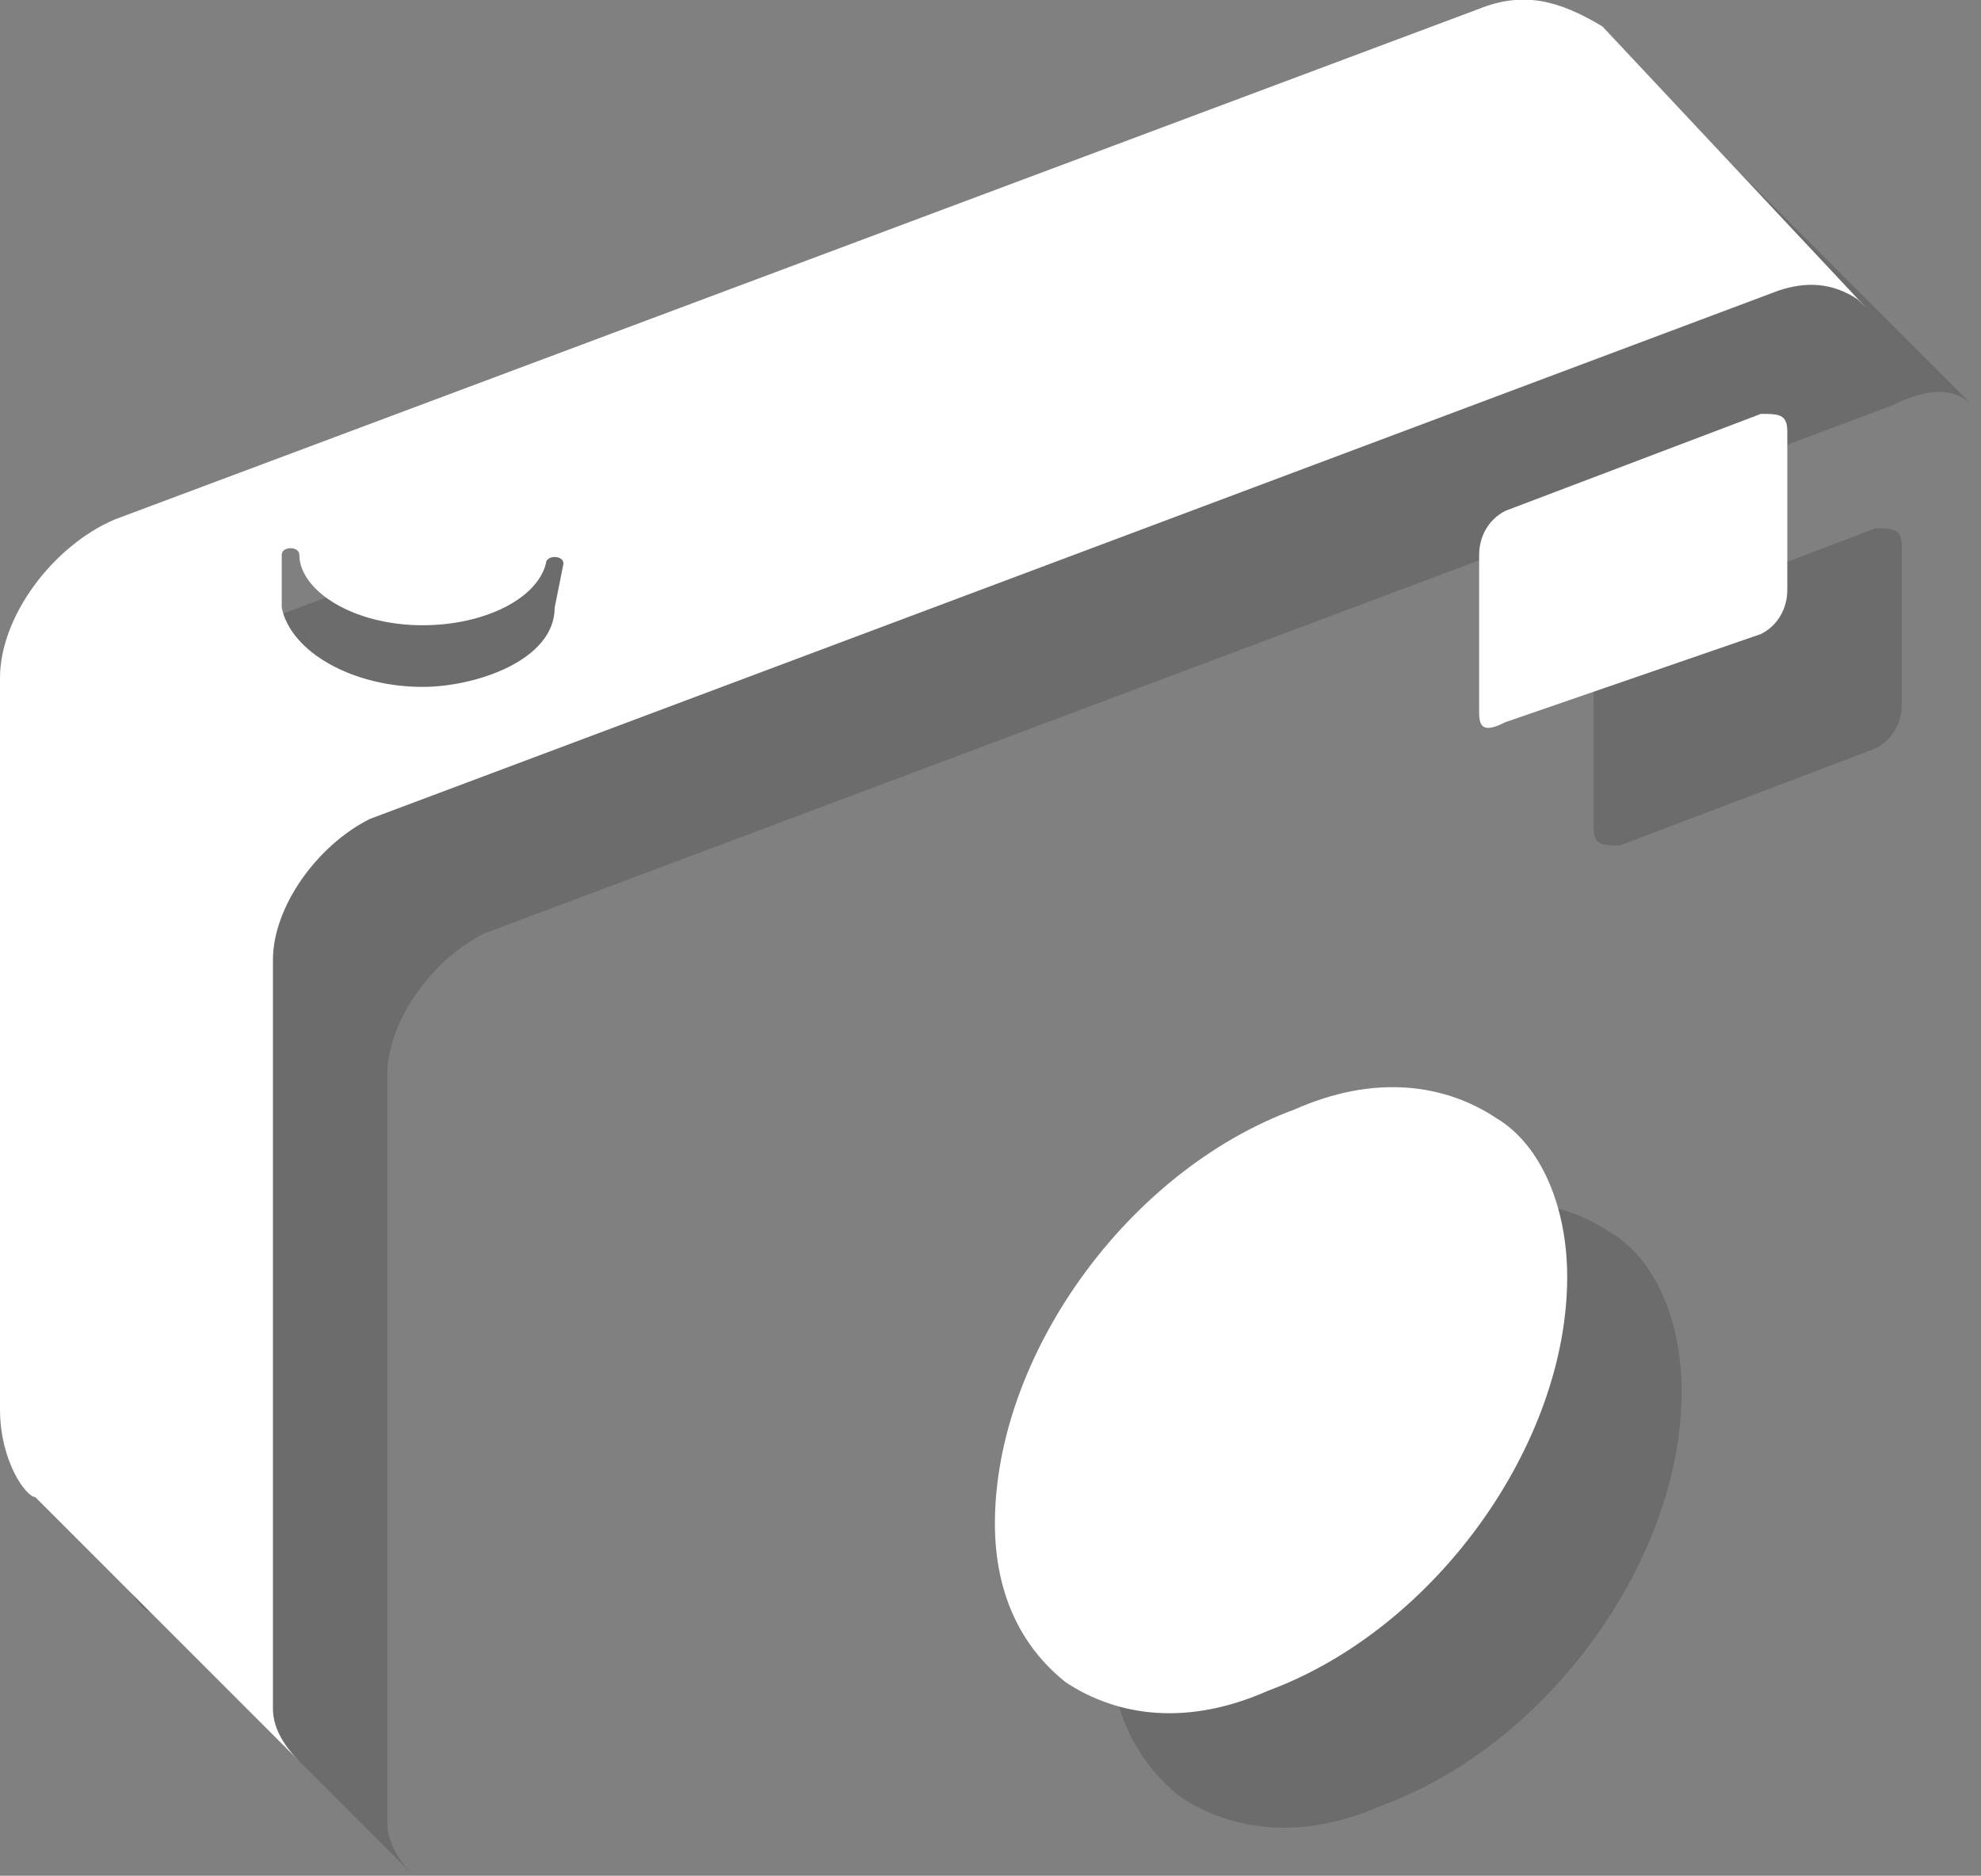 <?xml version="1.0" encoding="utf-8"?>
<!-- Generator: Adobe Illustrator 19.1.0, SVG Export Plug-In . SVG Version: 6.00 Build 0)  -->
<!DOCTYPE svg PUBLIC "-//W3C//DTD SVG 1.1//EN" "http://www.w3.org/Graphics/SVG/1.1/DTD/svg11.dtd">
<svg version="1.1" id="Layer_1" xmlns="http://www.w3.org/2000/svg" xmlns:xlink="http://www.w3.org/1999/xlink" x="0px" y="0px"
	 width="22.5px" height="21.3px" viewBox="-188 115.1 22.5 21.3" style="enable-background:new -188 115.1 22.5 21.3;"
	 xml:space="preserve">
<rect x="-188" y="115.1" width="22.5" height="21.3" fill="#808080" stroke="none"/>
<style type="text/css">
	.st0{opacity:0.16;enable-background:new    ;}
	.st1{fill:#FFFFFF;}
</style>
<path class="st0" d="M-168.6,116.7L-168.6,116.7c-0.4-0.3-0.9-0.4-1.4-0.2l-15.4,5.8c-0.7,0.2-1.3,1-1.3,1.8v8.3c0,0.6,0.3,1,0.4,1
	l0,0l3,3c-0.2-0.2-0.3-0.4-0.3-0.6v-8.5c0-0.6,0.5-1.3,1.1-1.6l16-6c0.4-0.2,0.7-0.2,0.9,0l0.1,0.1l0,0L-168.6,116.7z"/>
<path class="st0" d="M-169.6,124.7l2.9-1.1c0.2-0.1,0.3-0.3,0.3-0.5v-1.8c0-0.2-0.1-0.2-0.3-0.2l-2.9,1.1c-0.2,0.1-0.3,0.3-0.3,0.5
	v1.8C-169.9,124.7-169.8,124.7-169.6,124.7"/>
<path class="st0" d="M-169.7,129.1c-0.6-0.4-1.4-0.5-2.3-0.1c-1.9,0.7-3.4,2.8-3.4,4.7c0,0.8,0.3,1.4,0.8,1.8
	c0.6,0.4,1.4,0.5,2.3,0.1c1.9-0.7,3.4-2.8,3.4-4.7C-168.9,130.1-169.2,129.4-169.7,129.1"/>
<path class="st1" d="M-181.7,122c0,0.6-0.9,0.9-1.5,0.9c-0.8,0-1.5-0.4-1.6-0.9l0,0v-0.6c0-0.1,0.2-0.1,0.2,0c0,0.4,0.6,0.8,1.4,0.8
	c0.7,0,1.3-0.3,1.4-0.7c0-0.1,0.2-0.1,0.2,0L-181.7,122L-181.7,122L-181.7,122 M-169.8,115.4L-169.8,115.4c-0.5-0.3-0.9-0.4-1.4-0.2
	l-15.5,5.8c-0.7,0.3-1.3,1.1-1.3,1.8v8.3c0,0.6,0.3,1,0.4,1l0,0l3,3c-0.2-0.2-0.3-0.4-0.3-0.6V126c0-0.6,0.5-1.3,1.1-1.6l16-6
	c0.3-0.1,0.6-0.1,0.9,0.1l0.1,0.1l0,0L-169.8,115.4z"/>
<path class="st1" d="M-170.9,123.3l2.9-1c0.2-0.1,0.3-0.3,0.3-0.5V120c0-0.2-0.1-0.2-0.3-0.2l-2.9,1.1c-0.2,0.1-0.3,0.3-0.3,0.5v1.8
	C-171.2,123.4-171.1,123.4-170.9,123.3"/>
<path class="st1" d="M-171,127.8c-0.6-0.4-1.4-0.5-2.3-0.1c-1.9,0.7-3.4,2.8-3.4,4.7c0,0.8,0.3,1.4,0.8,1.8c0.6,0.4,1.4,0.5,2.3,0.1
	c1.9-0.7,3.4-2.8,3.4-4.7C-170.2,128.8-170.5,128.1-171,127.8"/>
</svg>
